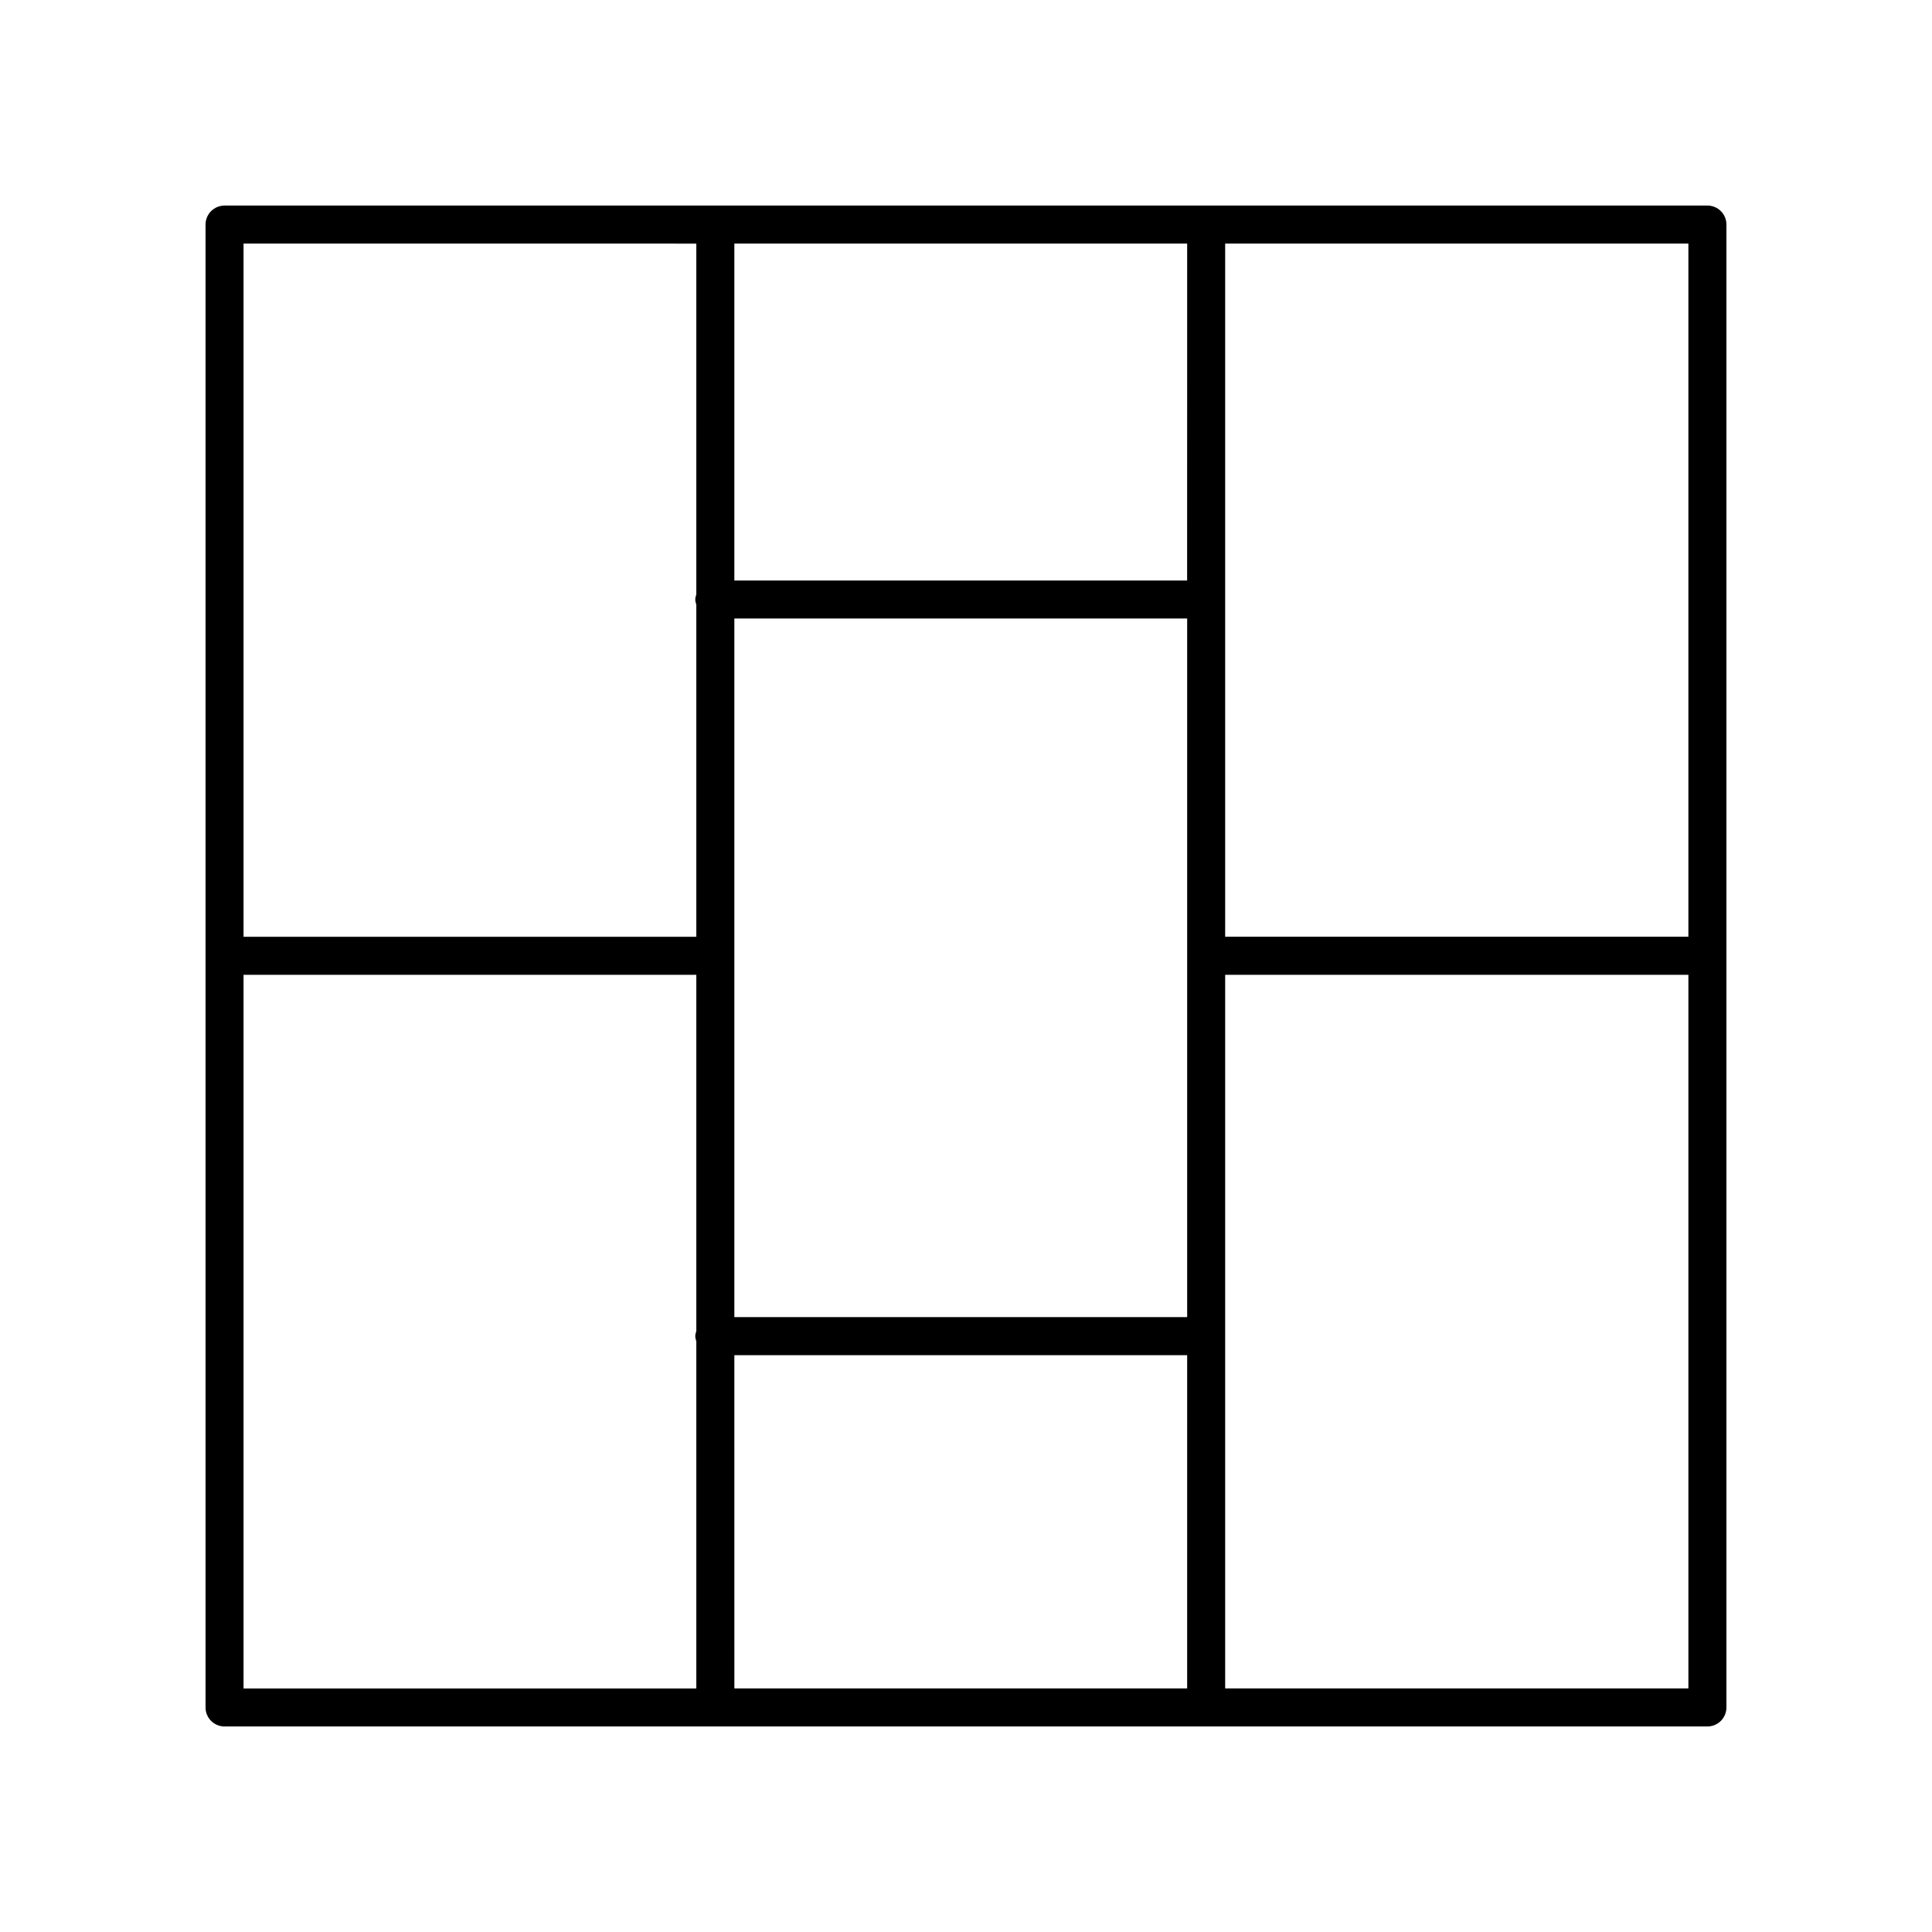 <?xml version="1.0" encoding="UTF-8"?>
<!-- Uploaded to: SVG Repo, www.svgrepo.com, Generator: SVG Repo Mixer Tools -->
<svg fill="#000000" width="800px" height="800px" version="1.1" viewBox="144 144 512 512" xmlns="http://www.w3.org/2000/svg">
 <path d="m596.48 198.48h-392.97c-2.785 0-5.039 2.254-5.039 5.039v392.97c0 2.785 2.254 5.039 5.039 5.039h392.97c2.785 0 5.039-2.254 5.039-5.039v-392.98c0-2.785-2.254-5.035-5.039-5.035zm-5.039 193.77h-122.76v-183.7h122.76zm-252.83-84.336h120v185.14h-120zm119.99-10.074h-119.99v-89.285h120zm-119.99 205.3h120l-0.004 88.312h-119.99zm-10.078-294.58v92.957c-0.129 0.445-0.277 0.883-0.277 1.367s0.148 0.922 0.277 1.367v88.008l-119.99-0.004v-183.7zm-119.99 193.77h119.99v94.406c-0.129 0.445-0.277 0.883-0.277 1.367s0.148 0.922 0.277 1.367v91.984h-119.99zm260.14 189.12v-189.12h122.76v189.12z"/>
</svg>